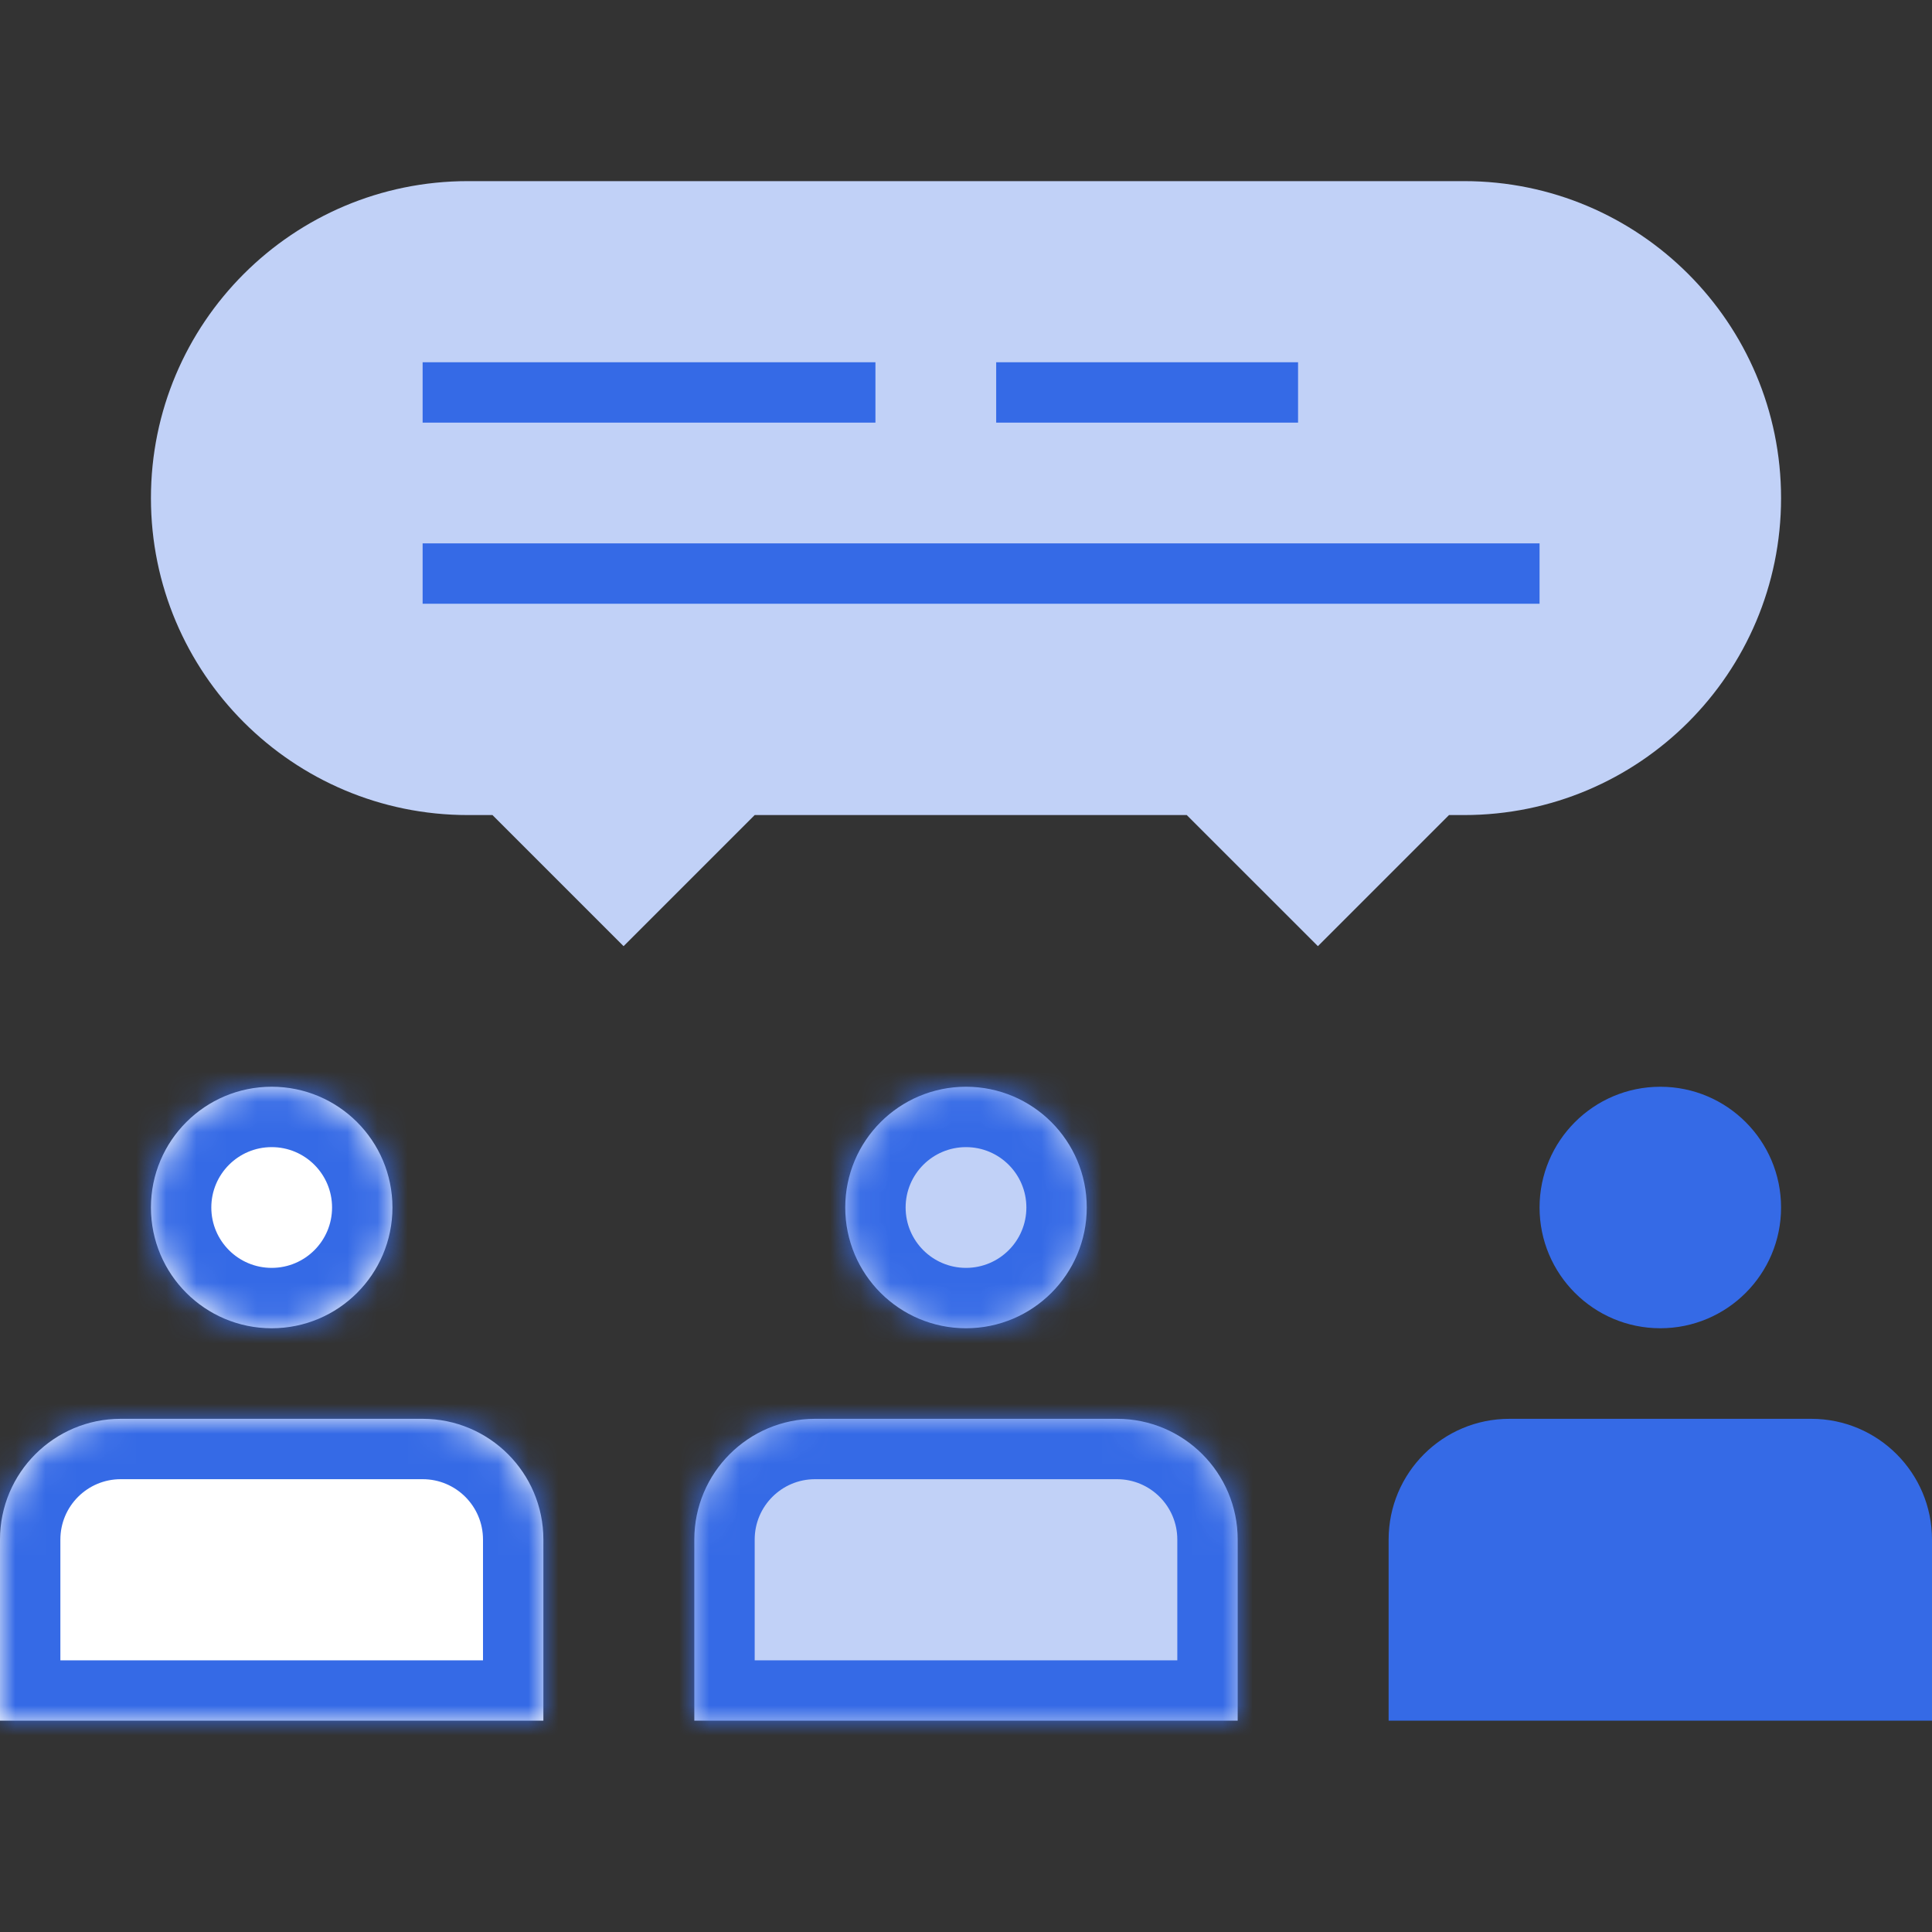 <svg width="64" height="64" viewBox="0 0 64 64" fill="none" xmlns="http://www.w3.org/2000/svg">
<rect x="0" y="0" width="64" height="64" fill="#333333" stroke="none"/>
<path fill-rule="evenodd" clip-rule="evenodd" d="M5 16.5C5 10.701 9.701 6 15.5 6H48.5C54.299 6 59 10.701 59 16.5C59 22.299 54.299 27 48.5 27H48L43.657 31.343L39.313 27H25L20.657 31.343L16.314 27H15.5C9.701 27 5 22.299 5 16.5Z" fill="#C1D1F7"/>
<rect x="14" y="12" width="15" height="2" fill="#356AE6"/>
<rect x="14" y="18" width="37" height="2" fill="#356AE6"/>
<rect x="33" y="12" width="10" height="2" fill="#356AE6"/>
<mask id="path-5-inside-1" fill="white">
<path fill-rule="evenodd" clip-rule="evenodd" d="M9 44C11.209 44 13 42.209 13 40C13 37.791 11.209 36 9 36C6.791 36 5 37.791 5 40C5 42.209 6.791 44 9 44ZM4 47C1.791 47 0 48.791 0 51V57H18V51C18 48.791 16.209 47 14 47H9H4Z"/>
</mask>
<path fill-rule="evenodd" clip-rule="evenodd" d="M9 44C11.209 44 13 42.209 13 40C13 37.791 11.209 36 9 36C6.791 36 5 37.791 5 40C5 42.209 6.791 44 9 44ZM4 47C1.791 47 0 48.791 0 51V57H18V51C18 48.791 16.209 47 14 47H9H4Z" fill="white"/>
<path d="M0 57H-2V59H0V57ZM18 57V59H20V57H18ZM11 40C11 41.105 10.105 42 9 42V46C12.314 46 15 43.314 15 40H11ZM9 38C10.105 38 11 38.895 11 40H15C15 36.686 12.314 34 9 34V38ZM7 40C7 38.895 7.895 38 9 38V34C5.686 34 3 36.686 3 40H7ZM9 42C7.895 42 7 41.105 7 40H3C3 43.314 5.686 46 9 46V42ZM2 51C2 49.895 2.895 49 4 49V45C0.686 45 -2 47.686 -2 51H2ZM2 57V51H-2V57H2ZM18 55H0V59H18V55ZM16 51V57H20V51H16ZM14 49C15.105 49 16 49.895 16 51H20C20 47.686 17.314 45 14 45V49ZM9 49H14V45H9V49ZM4 49H9V45H4V49Z" fill="#356AE6" mask="url(#path-5-inside-1)"/>
<mask id="path-7-inside-2" fill="white">
<path fill-rule="evenodd" clip-rule="evenodd" d="M32 44C34.209 44 36 42.209 36 40C36 37.791 34.209 36 32 36C29.791 36 28 37.791 28 40C28 42.209 29.791 44 32 44ZM27 47C24.791 47 23 48.791 23 51V57H41V51C41 48.791 39.209 47 37 47H32H27Z"/>
</mask>
<path fill-rule="evenodd" clip-rule="evenodd" d="M32 44C34.209 44 36 42.209 36 40C36 37.791 34.209 36 32 36C29.791 36 28 37.791 28 40C28 42.209 29.791 44 32 44ZM27 47C24.791 47 23 48.791 23 51V57H41V51C41 48.791 39.209 47 37 47H32H27Z" fill="#C1D1F7"/>
<path d="M23 57H21V59H23V57ZM41 57V59H43V57H41ZM34 40C34 41.105 33.105 42 32 42V46C35.314 46 38 43.314 38 40H34ZM32 38C33.105 38 34 38.895 34 40H38C38 36.686 35.314 34 32 34V38ZM30 40C30 38.895 30.895 38 32 38V34C28.686 34 26 36.686 26 40H30ZM32 42C30.895 42 30 41.105 30 40H26C26 43.314 28.686 46 32 46V42ZM25 51C25 49.895 25.895 49 27 49V45C23.686 45 21 47.686 21 51H25ZM25 57V51H21V57H25ZM41 55H23V59H41V55ZM39 51V57H43V51H39ZM37 49C38.105 49 39 49.895 39 51H43C43 47.686 40.314 45 37 45V49ZM32 49H37V45H32V49ZM27 49H32V45H27V49Z" fill="#356AE6" mask="url(#path-7-inside-2)"/>
<path fill-rule="evenodd" clip-rule="evenodd" d="M55 44C57.209 44 59 42.209 59 40C59 37.791 57.209 36 55 36C52.791 36 51 37.791 51 40C51 42.209 52.791 44 55 44ZM50 47C47.791 47 46 48.791 46 51V57H64V51C64 48.791 62.209 47 60 47H55H50Z" fill="#356AE6"/>
</svg>

